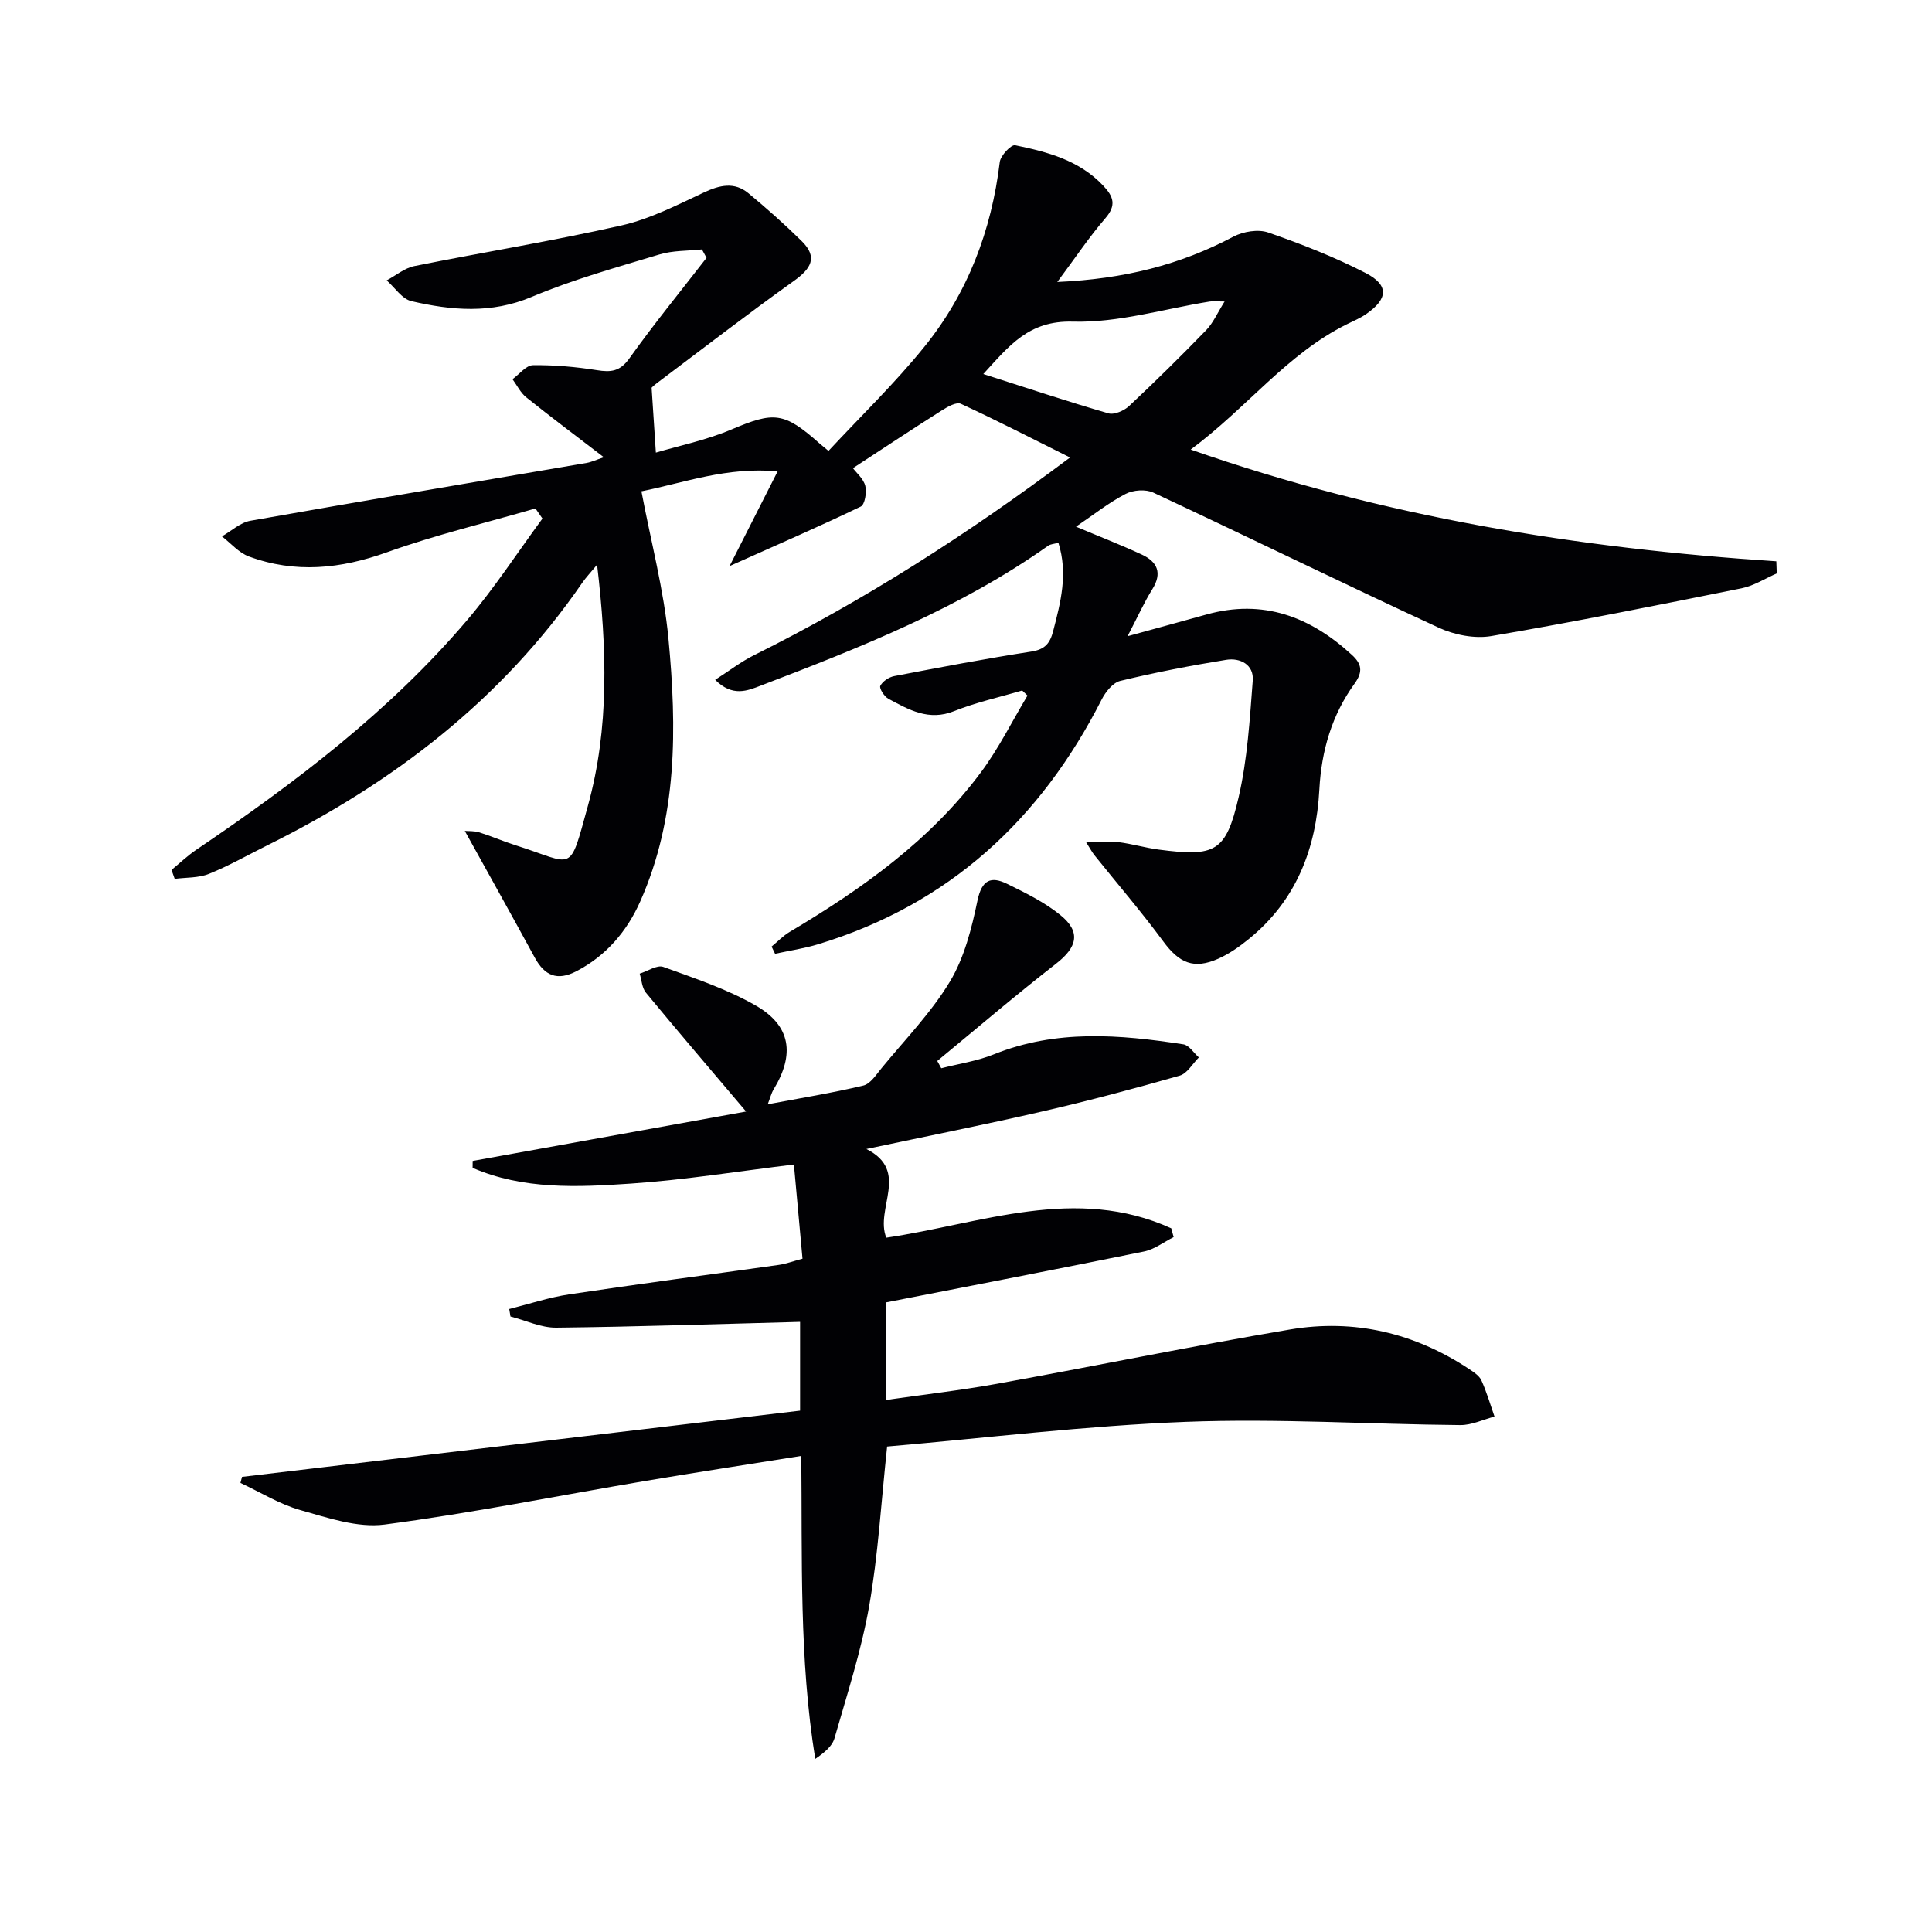 <svg enable-background="new 0 0 400 400" viewBox="0 0 400 400" xmlns="http://www.w3.org/2000/svg"><g fill="#010104"><path d="m176.59 96.93c.73.98 2.19 2.19 2.56 3.67.33 1.32-.09 3.87-.94 4.28-8.5 4.09-17.16 7.85-27.16 12.32 3.46-6.82 6.5-12.8 9.95-19.61-10.56-.98-19.36 2.37-28.2 4.13 1.98 10.48 4.65 20.43 5.6 30.54 1.74 18.43 1.9 36.95-5.85 54.38-2.73 6.14-7.03 11.25-13.25 14.46-3.95 2.04-6.55.9-8.58-2.83-4.74-8.71-9.58-17.37-14.49-26.24.7.06 1.92-.03 3.02.31 2.53.79 4.98 1.87 7.51 2.67 12.31 3.89 10.99 6.17 14.96-8.18 4.44-16.07 3.95-32.52 1.9-49.91-1.36 1.64-2.31 2.63-3.08 3.75-16.66 24.22-39.15 41.43-65.22 54.36-4.01 1.99-7.92 4.23-12.07 5.9-2.15.86-4.71.72-7.08 1.03-.22-.62-.44-1.23-.66-1.85 1.68-1.38 3.26-2.9 5.05-4.12 20.46-13.85 40.11-28.7 56.2-47.65 5.62-6.62 10.39-13.96 15.55-20.98-.48-.7-.97-1.39-1.45-2.09-10.26 2.98-20.7 5.47-30.74 9.07-9.61 3.45-19 4.41-28.59.87-2.09-.77-3.73-2.74-5.58-4.16 1.95-1.11 3.79-2.86 5.88-3.23 23.19-4.11 46.42-8 69.64-11.98.95-.16 1.86-.6 3.55-1.17-5.69-4.36-10.94-8.3-16.06-12.4-1.19-.95-1.92-2.49-2.85-3.76 1.41-1.02 2.81-2.88 4.23-2.9 4.41-.06 8.88.34 13.25 1.03 2.89.46 4.77.28 6.7-2.42 5.08-7.12 10.63-13.92 15.99-20.84-.32-.58-.64-1.16-.95-1.74-2.95.32-6.04.2-8.83 1.05-8.89 2.68-17.89 5.18-26.42 8.78-8.4 3.54-16.6 2.8-24.9.88-1.94-.45-3.43-2.81-5.12-4.3 1.9-1.01 3.7-2.55 5.72-2.96 14.29-2.88 28.7-5.2 42.91-8.42 5.9-1.34 11.5-4.22 17.04-6.82 3.3-1.55 6.33-2.24 9.23.16 3.8 3.15 7.5 6.44 11.02 9.9 3.45 3.4 1.88 5.76-1.65 8.28-9.59 6.85-18.92 14.07-28.35 21.15-.66.49-1.24 1.1-1.07.94.31 4.67.56 8.63.88 13.43 4.68-1.39 10.38-2.56 15.63-4.78 8.8-3.73 10.88-3.68 18.23 2.86.49.43 1.01.84 1.88 1.57 6.7-7.21 13.74-14 19.84-21.55 8.97-11.09 13.9-24.05 15.62-38.26.16-1.33 2.35-3.65 3.18-3.48 6.67 1.37 13.28 3.1 18.25 8.38 2.14 2.27 2.75 4.06.42 6.75-3.31 3.83-6.13 8.07-9.94 13.18 13.82-.61 25.45-3.55 36.45-9.38 2.03-1.07 5.12-1.59 7.2-.87 6.87 2.38 13.71 5.06 20.17 8.38 4.9 2.52 4.68 5.37.12 8.52-1.21.84-2.61 1.42-3.94 2.08-12.45 6.16-20.71 17.31-32.38 25.97 40.04 14 80.26 20.44 121.25 23.13.03.84.06 1.67.09 2.51-2.41 1.05-4.73 2.56-7.25 3.07-17.25 3.48-34.5 6.94-51.85 9.9-3.46.59-7.66-.24-10.9-1.74-19.77-9.14-39.34-18.73-59.07-27.96-1.58-.74-4.19-.55-5.77.28-3.48 1.81-6.6 4.3-10.25 6.77 4.94 2.08 9.35 3.79 13.62 5.77 3.23 1.5 4.3 3.81 2.17 7.21-1.66 2.65-2.94 5.54-5.11 9.7 6.29-1.73 11.31-3.09 16.32-4.49 11.74-3.28 21.53.44 30.15 8.38 1.97 1.82 2.34 3.42.52 5.94-4.68 6.46-6.85 13.87-7.28 21.88-.65 12.29-4.8 23.05-14.65 31.02-1.92 1.56-4.01 3.03-6.25 4.03-5.1 2.28-8.12.91-11.41-3.56-4.51-6.12-9.49-11.91-14.25-17.85-.48-.6-.85-1.3-1.77-2.76 2.73 0 4.77-.2 6.75.05 2.8.35 5.53 1.17 8.33 1.54 11.72 1.54 13.91.51 16.54-10.87 1.82-7.86 2.3-16.06 2.92-24.14.25-3.28-2.6-4.75-5.5-4.28-7.36 1.19-14.69 2.61-21.93 4.36-1.53.37-3.06 2.29-3.86 3.87-12.66 24.9-31.65 42.43-58.67 50.65-2.91.89-5.96 1.33-8.94 1.98-.24-.5-.48-.99-.72-1.49 1.24-1.02 2.38-2.23 3.75-3.04 14.97-8.91 29.09-18.91 39.61-33.07 3.67-4.94 6.44-10.55 9.62-15.86-.37-.35-.74-.7-1.1-1.05-4.71 1.39-9.55 2.45-14.09 4.27-5.27 2.11-9.39-.3-13.61-2.56-.85-.46-1.93-2.16-1.67-2.67.47-.94 1.78-1.81 2.88-2.02 9.44-1.81 18.89-3.61 28.39-5.08 2.84-.44 3.86-1.72 4.52-4.26 1.54-5.94 3.1-11.83 1.08-18.27-.95.26-1.64.28-2.11.61-18.24 12.91-38.79 21.05-59.46 28.95-2.82 1.08-5.88 2.42-9.49-1.18 2.89-1.85 5.3-3.72 7.97-5.06 22.85-11.37 44.25-25.04 65.5-40.97-7.9-3.94-15.18-7.69-22.61-11.12-.9-.42-2.72.6-3.87 1.33-6.2 3.92-12.27 7.95-18.47 12zm26.99-19.49c8.99 2.87 17.39 5.68 25.9 8.14 1.21.35 3.25-.54 4.29-1.52 5.45-5.11 10.77-10.35 15.96-15.71 1.44-1.49 2.31-3.54 3.81-5.93-1.83 0-2.47-.09-3.09.01-9.45 1.51-18.94 4.43-28.34 4.16-9.15-.26-13.17 5.01-18.53 10.85z"/><path d="m154.47 230.13c-7.36-8.69-14.12-16.59-20.74-24.61-.82-.99-.88-2.61-1.29-3.94 1.65-.51 3.6-1.86 4.89-1.39 6.53 2.37 13.24 4.59 19.22 8.04 7.23 4.18 8.01 10.09 3.62 17.32-.49.81-.71 1.77-1.22 3.08 6.89-1.3 13.4-2.35 19.8-3.88 1.46-.35 2.65-2.24 3.76-3.59 4.84-5.91 10.28-11.48 14.18-17.97 2.98-4.96 4.49-11 5.69-16.76.9-4.29 2.8-5.07 6.12-3.44 3.85 1.88 7.79 3.82 11.08 6.5 4.27 3.48 3.43 6.64-.92 10.02-8.37 6.51-16.43 13.41-24.61 20.15.28.5.55 1.01.83 1.51 3.65-.94 7.45-1.49 10.91-2.89 12.88-5.18 26.02-4.1 39.22-2.06 1.18.18 2.14 1.77 3.2 2.71-1.31 1.3-2.41 3.33-3.97 3.77-9.4 2.69-18.86 5.21-28.39 7.4-11.9 2.74-23.89 5.12-36.48 7.79 9.1 4.53 1.71 12.39 4.13 18.36 19.68-2.91 39.19-10.94 59-1.94.16.61.32 1.21.49 1.82-2.04 1.02-3.98 2.54-6.14 2.98-17.7 3.61-35.44 7.02-53.47 10.55v20.2c7.76-1.12 15.44-1.99 23.03-3.36 20.23-3.66 40.38-7.8 60.66-11.24 13.3-2.25 25.79.7 37.1 8.19.96.64 2.1 1.38 2.54 2.35 1.09 2.41 1.83 4.98 2.71 7.49-2.37.62-4.74 1.79-7.1 1.76-18.93-.17-37.9-1.4-56.79-.67-20.7.8-41.33 3.34-61.86 5.11-1.25 11.65-1.86 22.46-3.72 33.04-1.63 9.26-4.58 18.3-7.18 27.37-.48 1.66-2.13 2.99-3.98 4.26-3.36-20.69-2.67-41.35-2.89-62.73-11.1 1.78-21.7 3.39-32.28 5.18-18 3.04-35.91 6.66-53.99 9.03-5.6.73-11.76-1.39-17.44-2.99-4.32-1.22-8.28-3.7-12.41-5.63.11-.42.22-.83.33-1.25 38.44-4.56 76.88-9.12 115.54-13.71 0-6.86 0-13.09 0-18.38-17.01.44-33.74 1.02-50.49 1.2-3.15.03-6.31-1.5-9.47-2.31-.09-.52-.17-1.04-.26-1.55 4.14-1.04 8.24-2.41 12.44-3.04 14.44-2.17 28.93-4.06 43.39-6.1 1.46-.21 2.87-.74 4.89-1.28-.6-6.57-1.2-13.13-1.78-19.5-11.45 1.39-22.57 3.19-33.76 3.95-11.05.75-22.29 1.28-32.76-3.26 0-.48 0-.95.01-1.43 18.96-3.43 37.93-6.86 56.61-10.23z"/></g></svg>